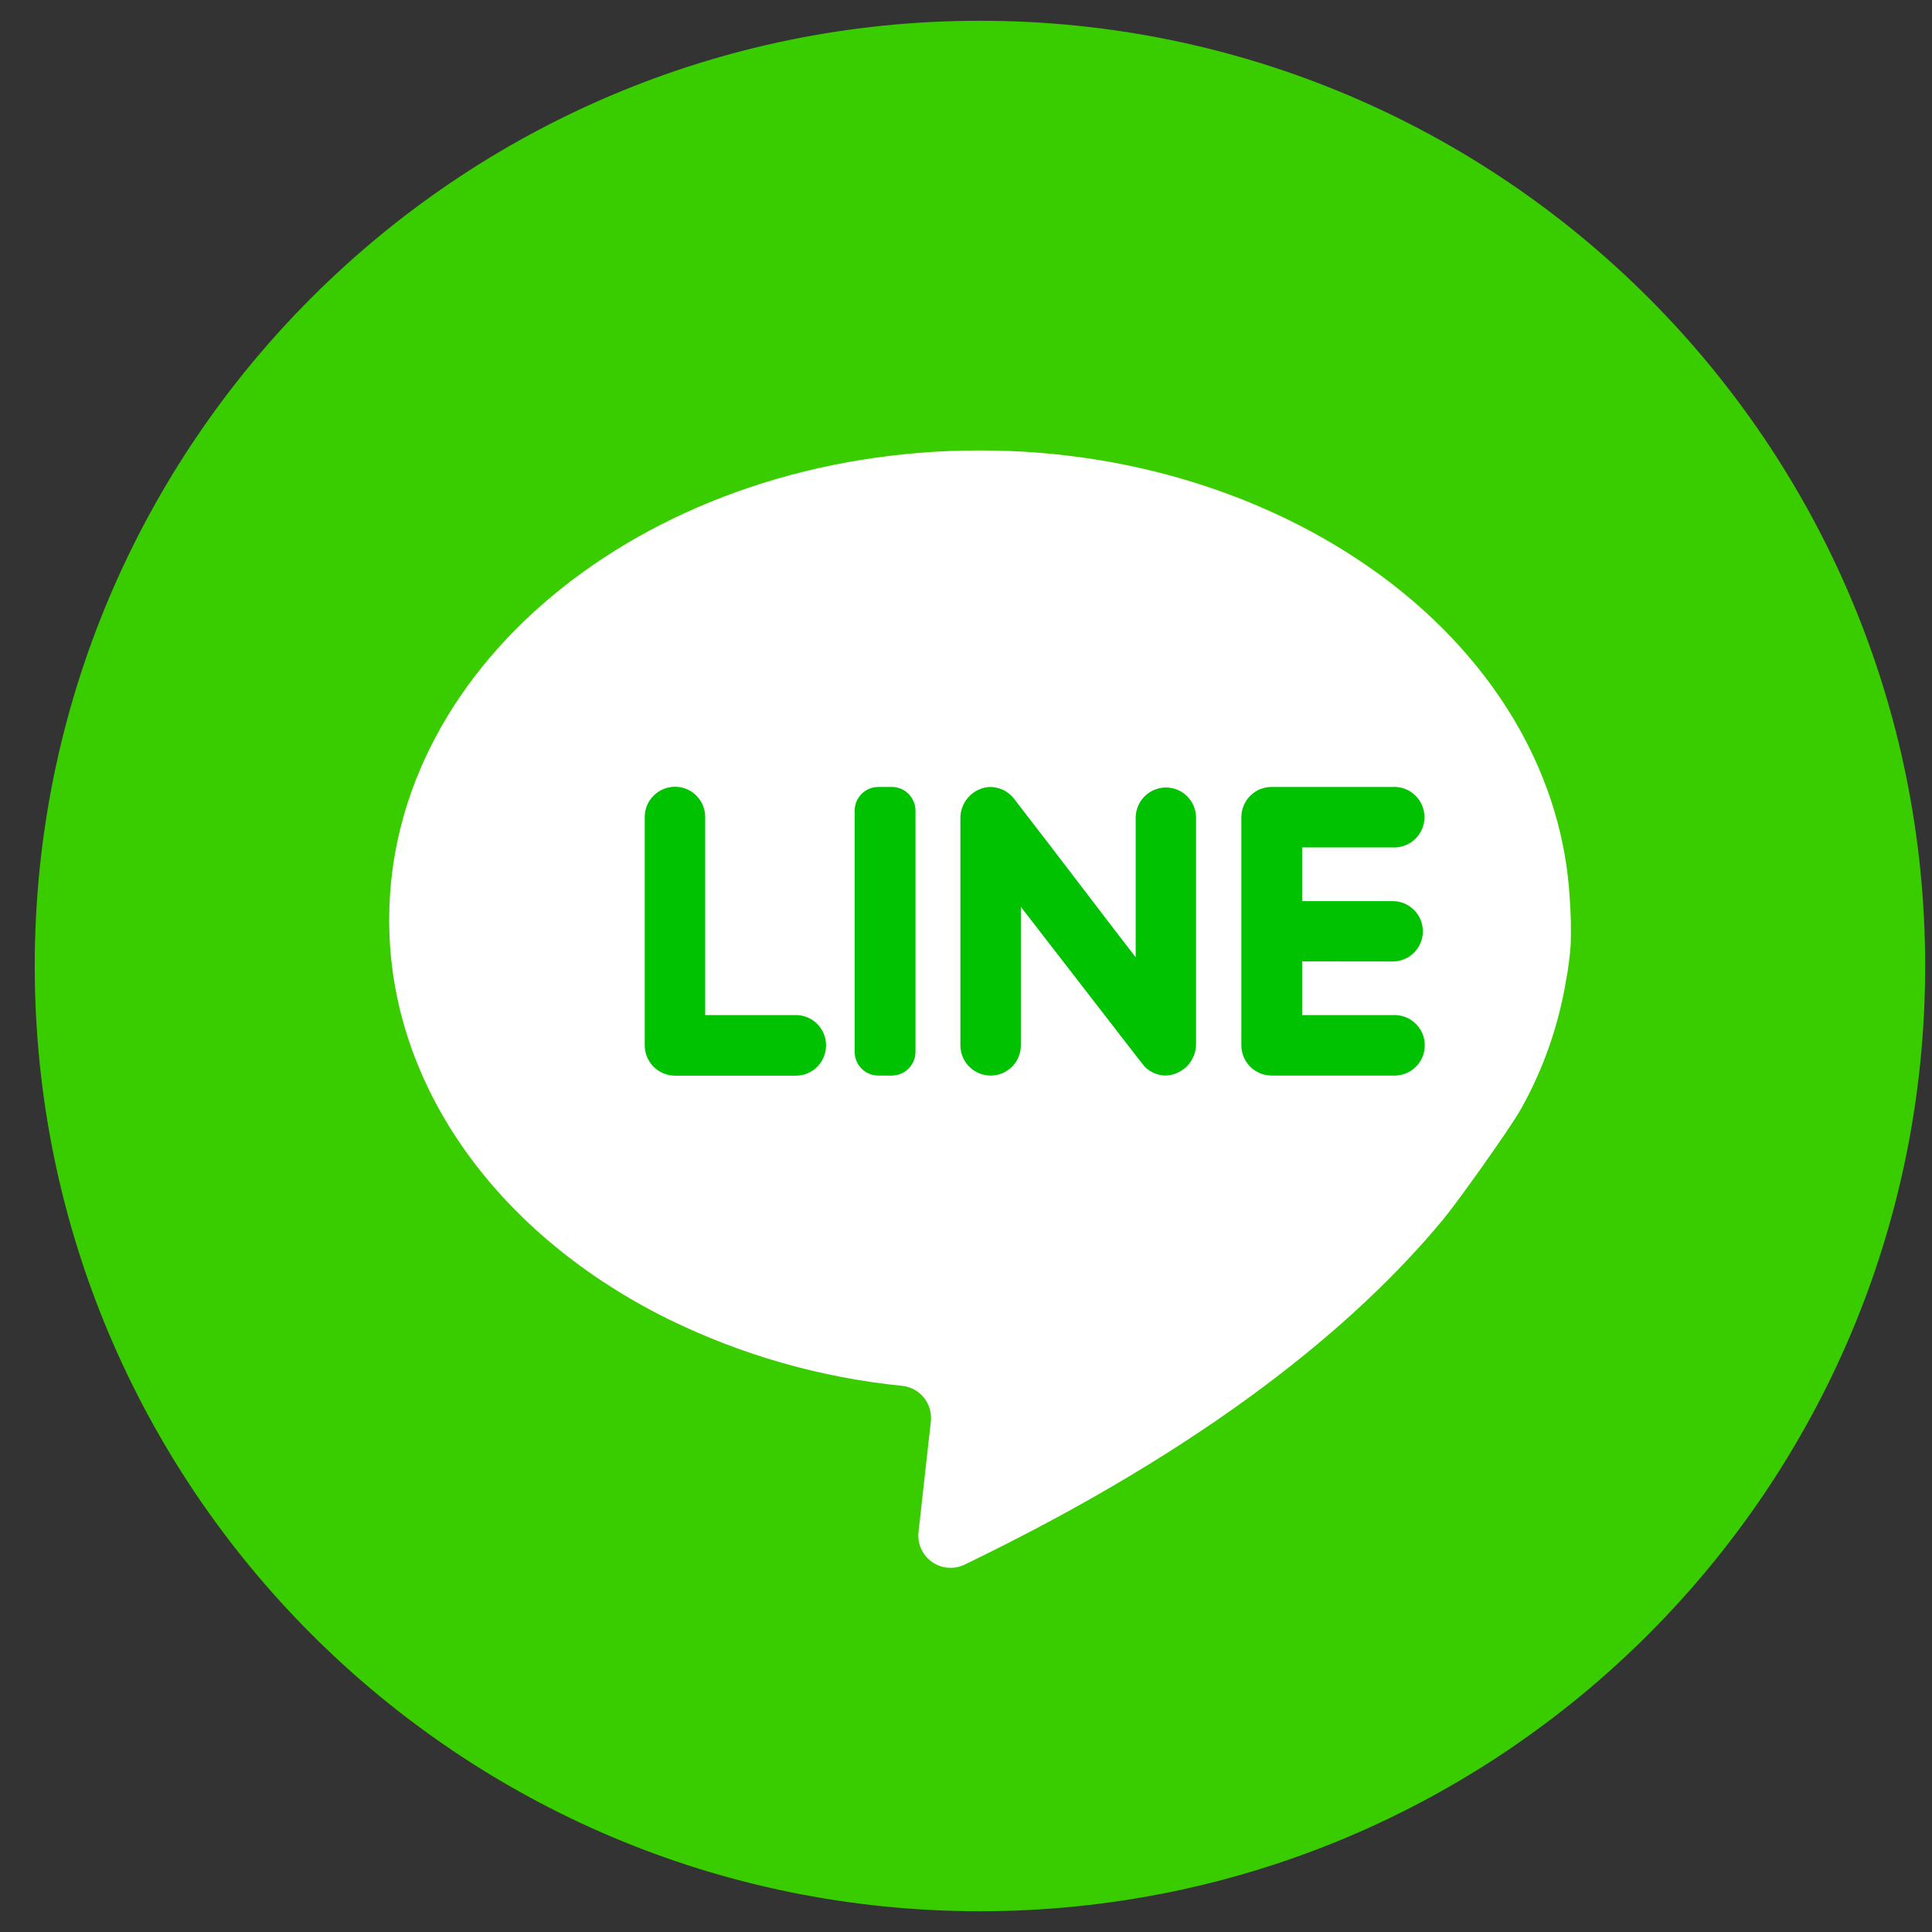 <svg width="52" height="52" viewBox="0 0 52 52" fill="none" xmlns="http://www.w3.org/2000/svg">
<rect x="0" y="0" width="52" height="52" fill="#333333" stroke="none"/>
<path d="M26.375 51.441C40.426 51.441 51.816 40.051 51.816 26C51.816 11.949 40.426 0.559 26.375 0.559C12.325 0.559 0.935 11.949 0.935 26C0.935 40.051 12.325 51.441 26.375 51.441Z" fill="#39CD00"/>
<path d="M42.276 25.422C42.253 25.745 42.212 26.066 42.151 26.384C41.95 27.603 41.538 28.777 40.934 29.854C40.645 30.368 39.255 32.323 38.83 32.837C36.479 35.667 32.542 38.934 25.962 42.112C25.823 42.179 25.669 42.208 25.515 42.195C25.361 42.183 25.214 42.13 25.087 42.041C24.961 41.953 24.861 41.833 24.796 41.693C24.732 41.552 24.706 41.398 24.721 41.244L25.054 38.258C25.079 38.029 25.012 37.8 24.869 37.621C24.725 37.441 24.516 37.326 24.288 37.301C22.099 37.082 19.966 36.474 17.991 35.506C13.481 33.277 10.475 29.296 10.475 24.76C10.475 17.775 17.592 12.123 26.375 12.123C30.787 12.123 34.776 13.569 37.65 15.861C40.342 18.015 42.065 20.938 42.25 24.182C42.281 24.594 42.289 25.008 42.276 25.422Z" fill="white"/>
<path d="M21.993 27.558C22.07 27.634 22.13 27.724 22.172 27.823C22.213 27.922 22.234 28.029 22.233 28.136C22.233 28.243 22.212 28.349 22.172 28.448C22.131 28.547 22.071 28.637 21.996 28.713C21.92 28.788 21.831 28.849 21.732 28.89C21.633 28.931 21.527 28.952 21.42 28.952H18.168C17.952 28.951 17.745 28.865 17.592 28.712C17.439 28.559 17.353 28.352 17.353 28.136V21.993C17.352 21.886 17.373 21.779 17.414 21.68C17.455 21.58 17.516 21.49 17.593 21.415C17.706 21.301 17.852 21.223 18.01 21.192C18.168 21.16 18.331 21.177 18.48 21.238C18.629 21.3 18.756 21.405 18.845 21.54C18.934 21.674 18.981 21.832 18.98 21.993V27.321H21.42C21.527 27.32 21.632 27.341 21.73 27.382C21.829 27.422 21.918 27.482 21.993 27.558Z" fill="#00C200"/>
<path d="M24.64 21.817V28.313C24.64 28.481 24.572 28.643 24.453 28.762C24.334 28.881 24.173 28.948 24.004 28.949H23.64C23.471 28.949 23.309 28.882 23.19 28.763C23.071 28.643 23.004 28.482 23.004 28.313V21.817C23.004 21.648 23.071 21.486 23.19 21.367C23.309 21.248 23.471 21.181 23.64 21.181H23.995C24.08 21.18 24.163 21.196 24.241 21.227C24.319 21.259 24.39 21.306 24.45 21.365C24.51 21.424 24.558 21.494 24.59 21.572C24.623 21.649 24.64 21.733 24.64 21.817Z" fill="#00C200"/>
<path d="M32.192 21.993V28.102C32.192 28.322 32.106 28.533 31.954 28.691C31.801 28.849 31.593 28.941 31.373 28.949C31.168 28.945 30.971 28.865 30.821 28.723C30.792 28.7 29.7 27.278 28.771 26.081C28.078 25.188 27.476 24.407 27.476 24.407V28.134C27.477 28.291 27.431 28.446 27.345 28.579C27.259 28.711 27.137 28.816 26.992 28.88C26.848 28.943 26.688 28.964 26.532 28.938C26.376 28.912 26.231 28.842 26.115 28.735C26.031 28.659 25.964 28.566 25.918 28.462C25.872 28.359 25.849 28.247 25.849 28.134V22.028C25.846 21.813 25.926 21.606 26.072 21.448C26.217 21.29 26.418 21.195 26.632 21.181C26.753 21.179 26.874 21.204 26.984 21.254C27.095 21.304 27.192 21.377 27.271 21.47C27.306 21.51 28.985 23.696 29.931 24.939C30.307 25.425 30.567 25.766 30.567 25.766V22.008C30.568 21.793 30.654 21.587 30.806 21.435C30.958 21.283 31.164 21.197 31.379 21.195C31.592 21.195 31.797 21.279 31.949 21.428C32.1 21.577 32.188 21.78 32.192 21.993Z" fill="#00C200"/>
<path d="M35.047 25.876V27.321H37.485C37.596 27.315 37.707 27.331 37.811 27.369C37.916 27.407 38.011 27.465 38.092 27.542C38.173 27.618 38.237 27.71 38.282 27.812C38.326 27.914 38.348 28.024 38.348 28.135C38.348 28.246 38.326 28.356 38.282 28.458C38.237 28.56 38.173 28.652 38.092 28.728C38.011 28.805 37.916 28.863 37.811 28.901C37.707 28.939 37.596 28.955 37.485 28.949H34.224C34.008 28.948 33.801 28.862 33.649 28.709C33.497 28.556 33.411 28.349 33.411 28.134V21.993C33.412 21.778 33.498 21.572 33.65 21.419C33.802 21.267 34.008 21.181 34.224 21.181H37.476C37.587 21.174 37.698 21.19 37.803 21.228C37.907 21.266 38.003 21.325 38.084 21.401C38.164 21.477 38.229 21.569 38.273 21.671C38.317 21.773 38.34 21.883 38.34 21.994C38.34 22.106 38.317 22.216 38.273 22.318C38.229 22.42 38.164 22.512 38.084 22.588C38.003 22.664 37.907 22.723 37.803 22.761C37.698 22.799 37.587 22.815 37.476 22.808H35.047V24.254H37.485C37.7 24.254 37.907 24.339 38.059 24.492C38.211 24.644 38.297 24.851 38.297 25.066C38.297 25.282 38.211 25.488 38.059 25.641C37.907 25.793 37.7 25.879 37.485 25.879L35.047 25.876Z" fill="#00C200"/>
</svg>
